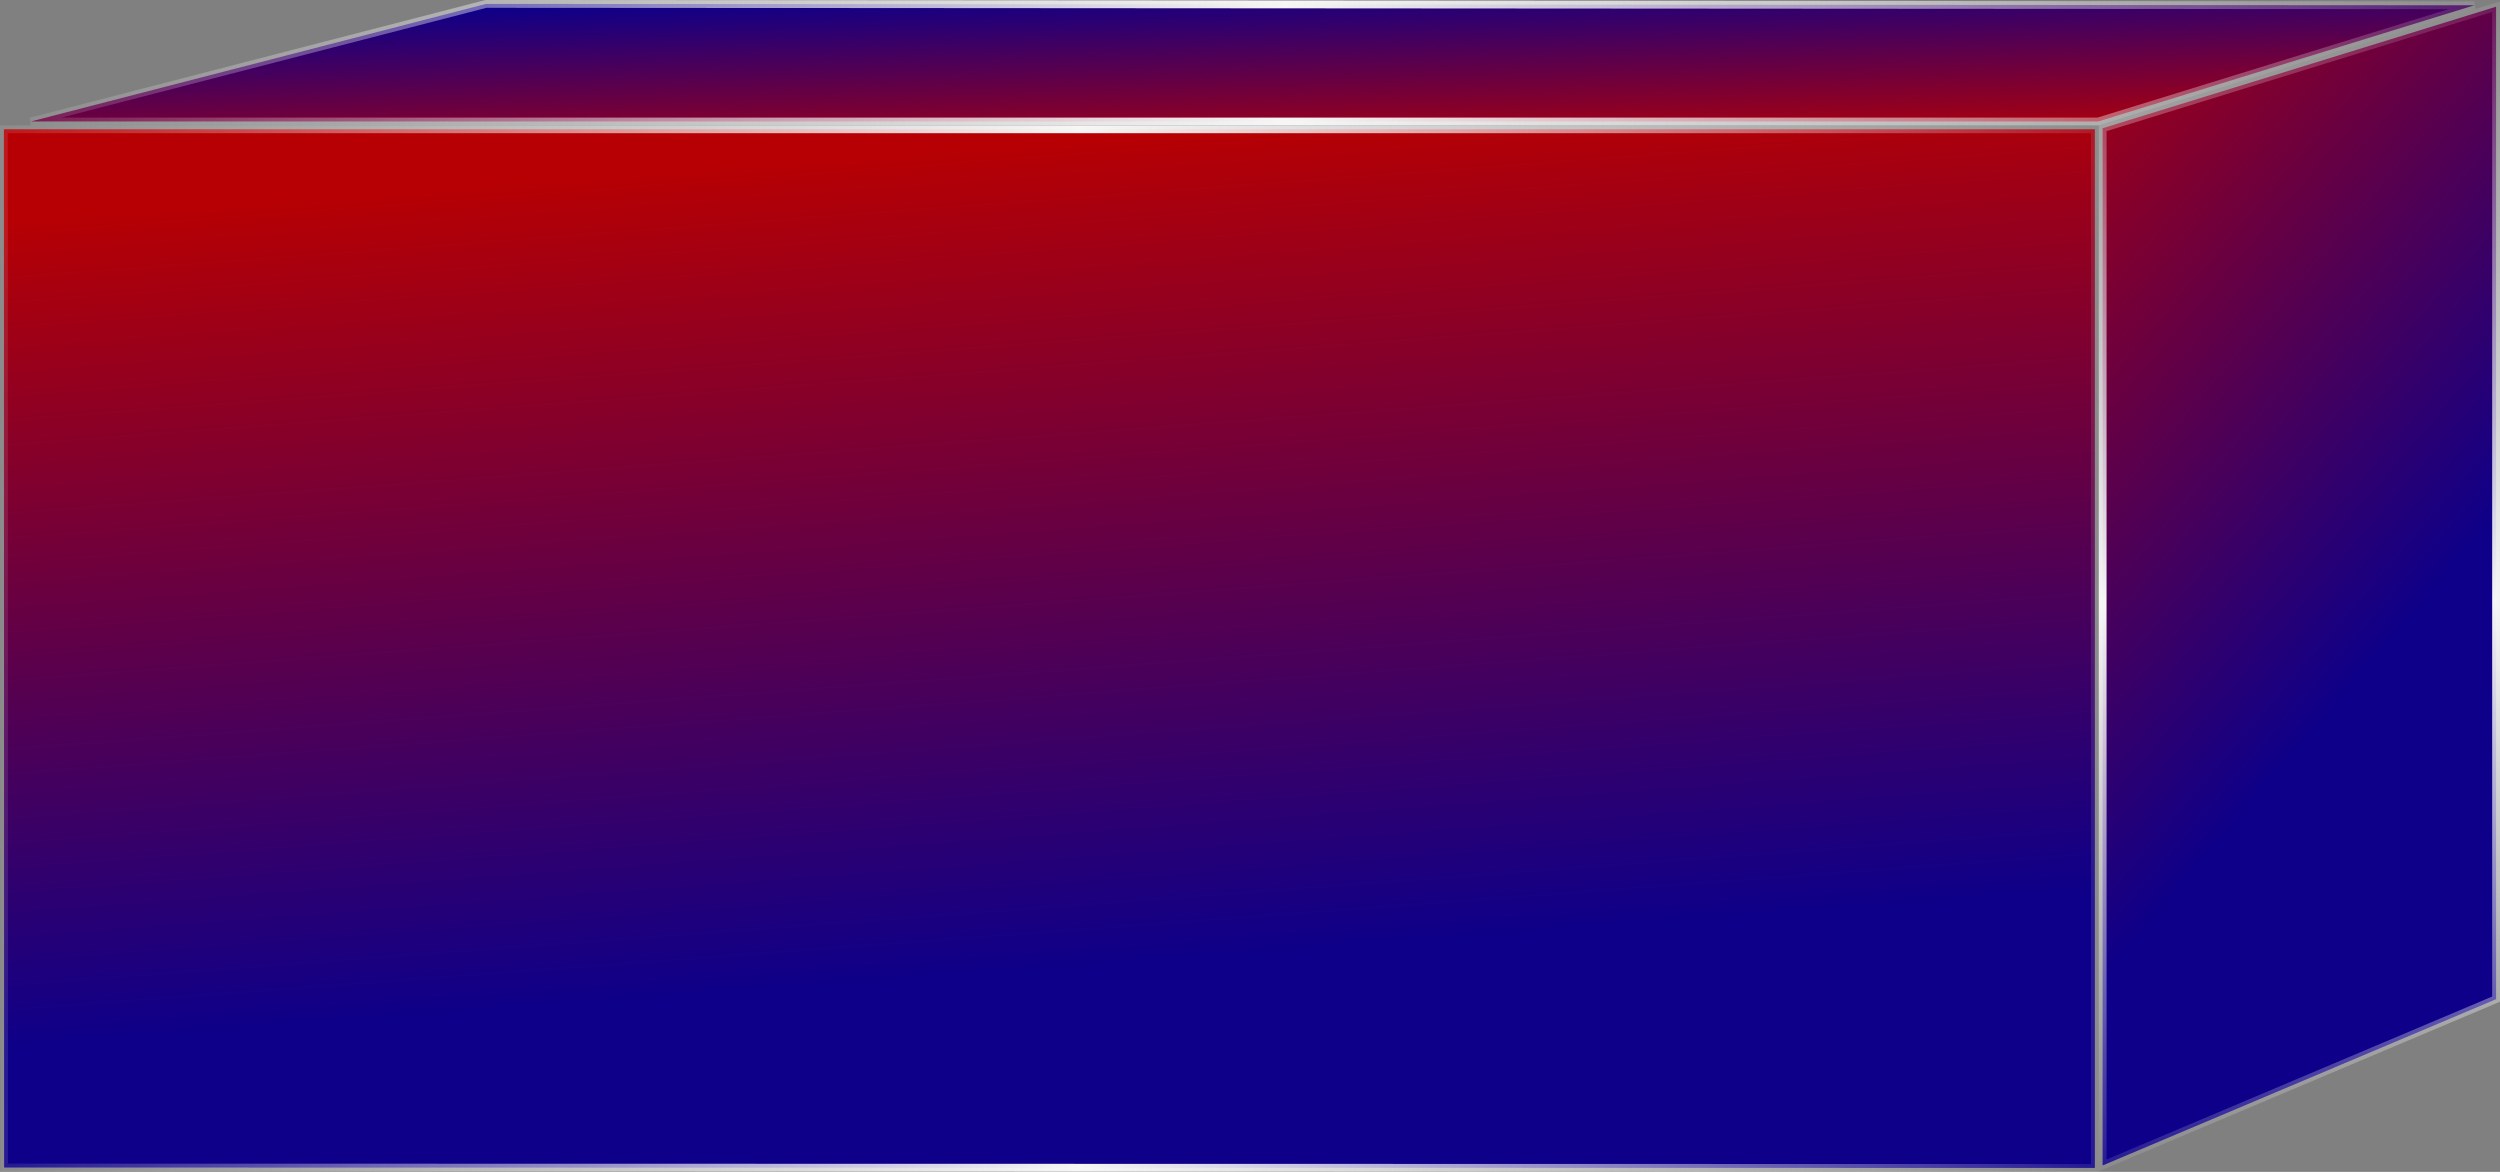 <svg width="160" height="75" viewBox="0 0 160 75" fill="none" xmlns="http://www.w3.org/2000/svg">
<rect x="0" y="0" width="160" height="75" fill="#808080" stroke="none"/>
<path d="M158.35 0.339L134.282 7.775H1.968L31.104 0.25L158.35 0.339Z" fill="url(#paint0_linear_1150_41)" stroke="url(#paint1_linear_1150_41)" stroke-width="0.5"/>
<path d="M134.57 74.585L159.749 63.944L159.749 0.43L134.57 8.209L134.57 74.585Z" fill="url(#paint2_linear_1150_41)" fill-opacity="0.3"/>
<path d="M134.57 74.585L159.749 63.944L159.749 0.43L134.57 8.209L134.57 74.585Z" fill="url(#paint3_linear_1150_41)"/>
<path d="M134.57 74.585L159.749 63.944L159.749 0.43L134.57 8.209L134.57 74.585Z" stroke="url(#paint4_linear_1150_41)" stroke-width="0.5"/>
<path d="M134.071 8.275V74.749L0.263 74.721L0.25 8.275H134.071Z" fill="url(#paint5_linear_1150_41)" stroke="url(#paint6_linear_1150_41)" stroke-width="0.5"/>
<defs>
<linearGradient id="paint0_linear_1150_41" x1="143" y1="8.831" x2="142.675" y2="-2.61" gradientUnits="userSpaceOnUse">
<stop stop-color="#B70003"/>
<stop offset="1" stop-color="#0E0089"/>
</linearGradient>
<linearGradient id="paint1_linear_1150_41" x1="0" y1="4.013" x2="160" y2="4.013" gradientUnits="userSpaceOnUse">
<stop stop-color="#F6F6F6" stop-opacity="0.1"/>
<stop offset="0.514" stop-color="#F6F6F6"/>
<stop offset="1" stop-color="#F6F6F6" stop-opacity="0.1"/>
</linearGradient>
<linearGradient id="paint2_linear_1150_41" x1="159.285" y1="0.09" x2="145.098" y2="75.053" gradientUnits="userSpaceOnUse">
<stop stop-color="#360DB2" stop-opacity="0"/>
<stop offset="0.673" stop-color="#360DB2"/>
</linearGradient>
<linearGradient id="paint3_linear_1150_41" x1="143.503" y1="-15.751" x2="177.08" y2="12.909" gradientUnits="userSpaceOnUse">
<stop stop-color="#B70003"/>
<stop offset="1" stop-color="#0E0089"/>
</linearGradient>
<linearGradient id="paint4_linear_1150_41" x1="147.16" y1="0.09" x2="147.16" y2="74.962" gradientUnits="userSpaceOnUse">
<stop stop-color="#F6F6F6" stop-opacity="0.1"/>
<stop offset="0.514" stop-color="#F6F6F6"/>
<stop offset="1" stop-color="#F6F6F6" stop-opacity="0.1"/>
</linearGradient>
<linearGradient id="paint5_linear_1150_41" x1="13.5" y1="12.944" x2="17.454" y2="65.794" gradientUnits="userSpaceOnUse">
<stop stop-color="#B70003"/>
<stop offset="1" stop-color="#0E0089"/>
</linearGradient>
<linearGradient id="paint6_linear_1150_41" x1="0" y1="41.513" x2="134.321" y2="41.513" gradientUnits="userSpaceOnUse">
<stop stop-color="#F6F6F6" stop-opacity="0.1"/>
<stop offset="0.514" stop-color="#F6F6F6"/>
<stop offset="1" stop-color="#F6F6F6" stop-opacity="0.1"/>
</linearGradient>
</defs>
</svg>
